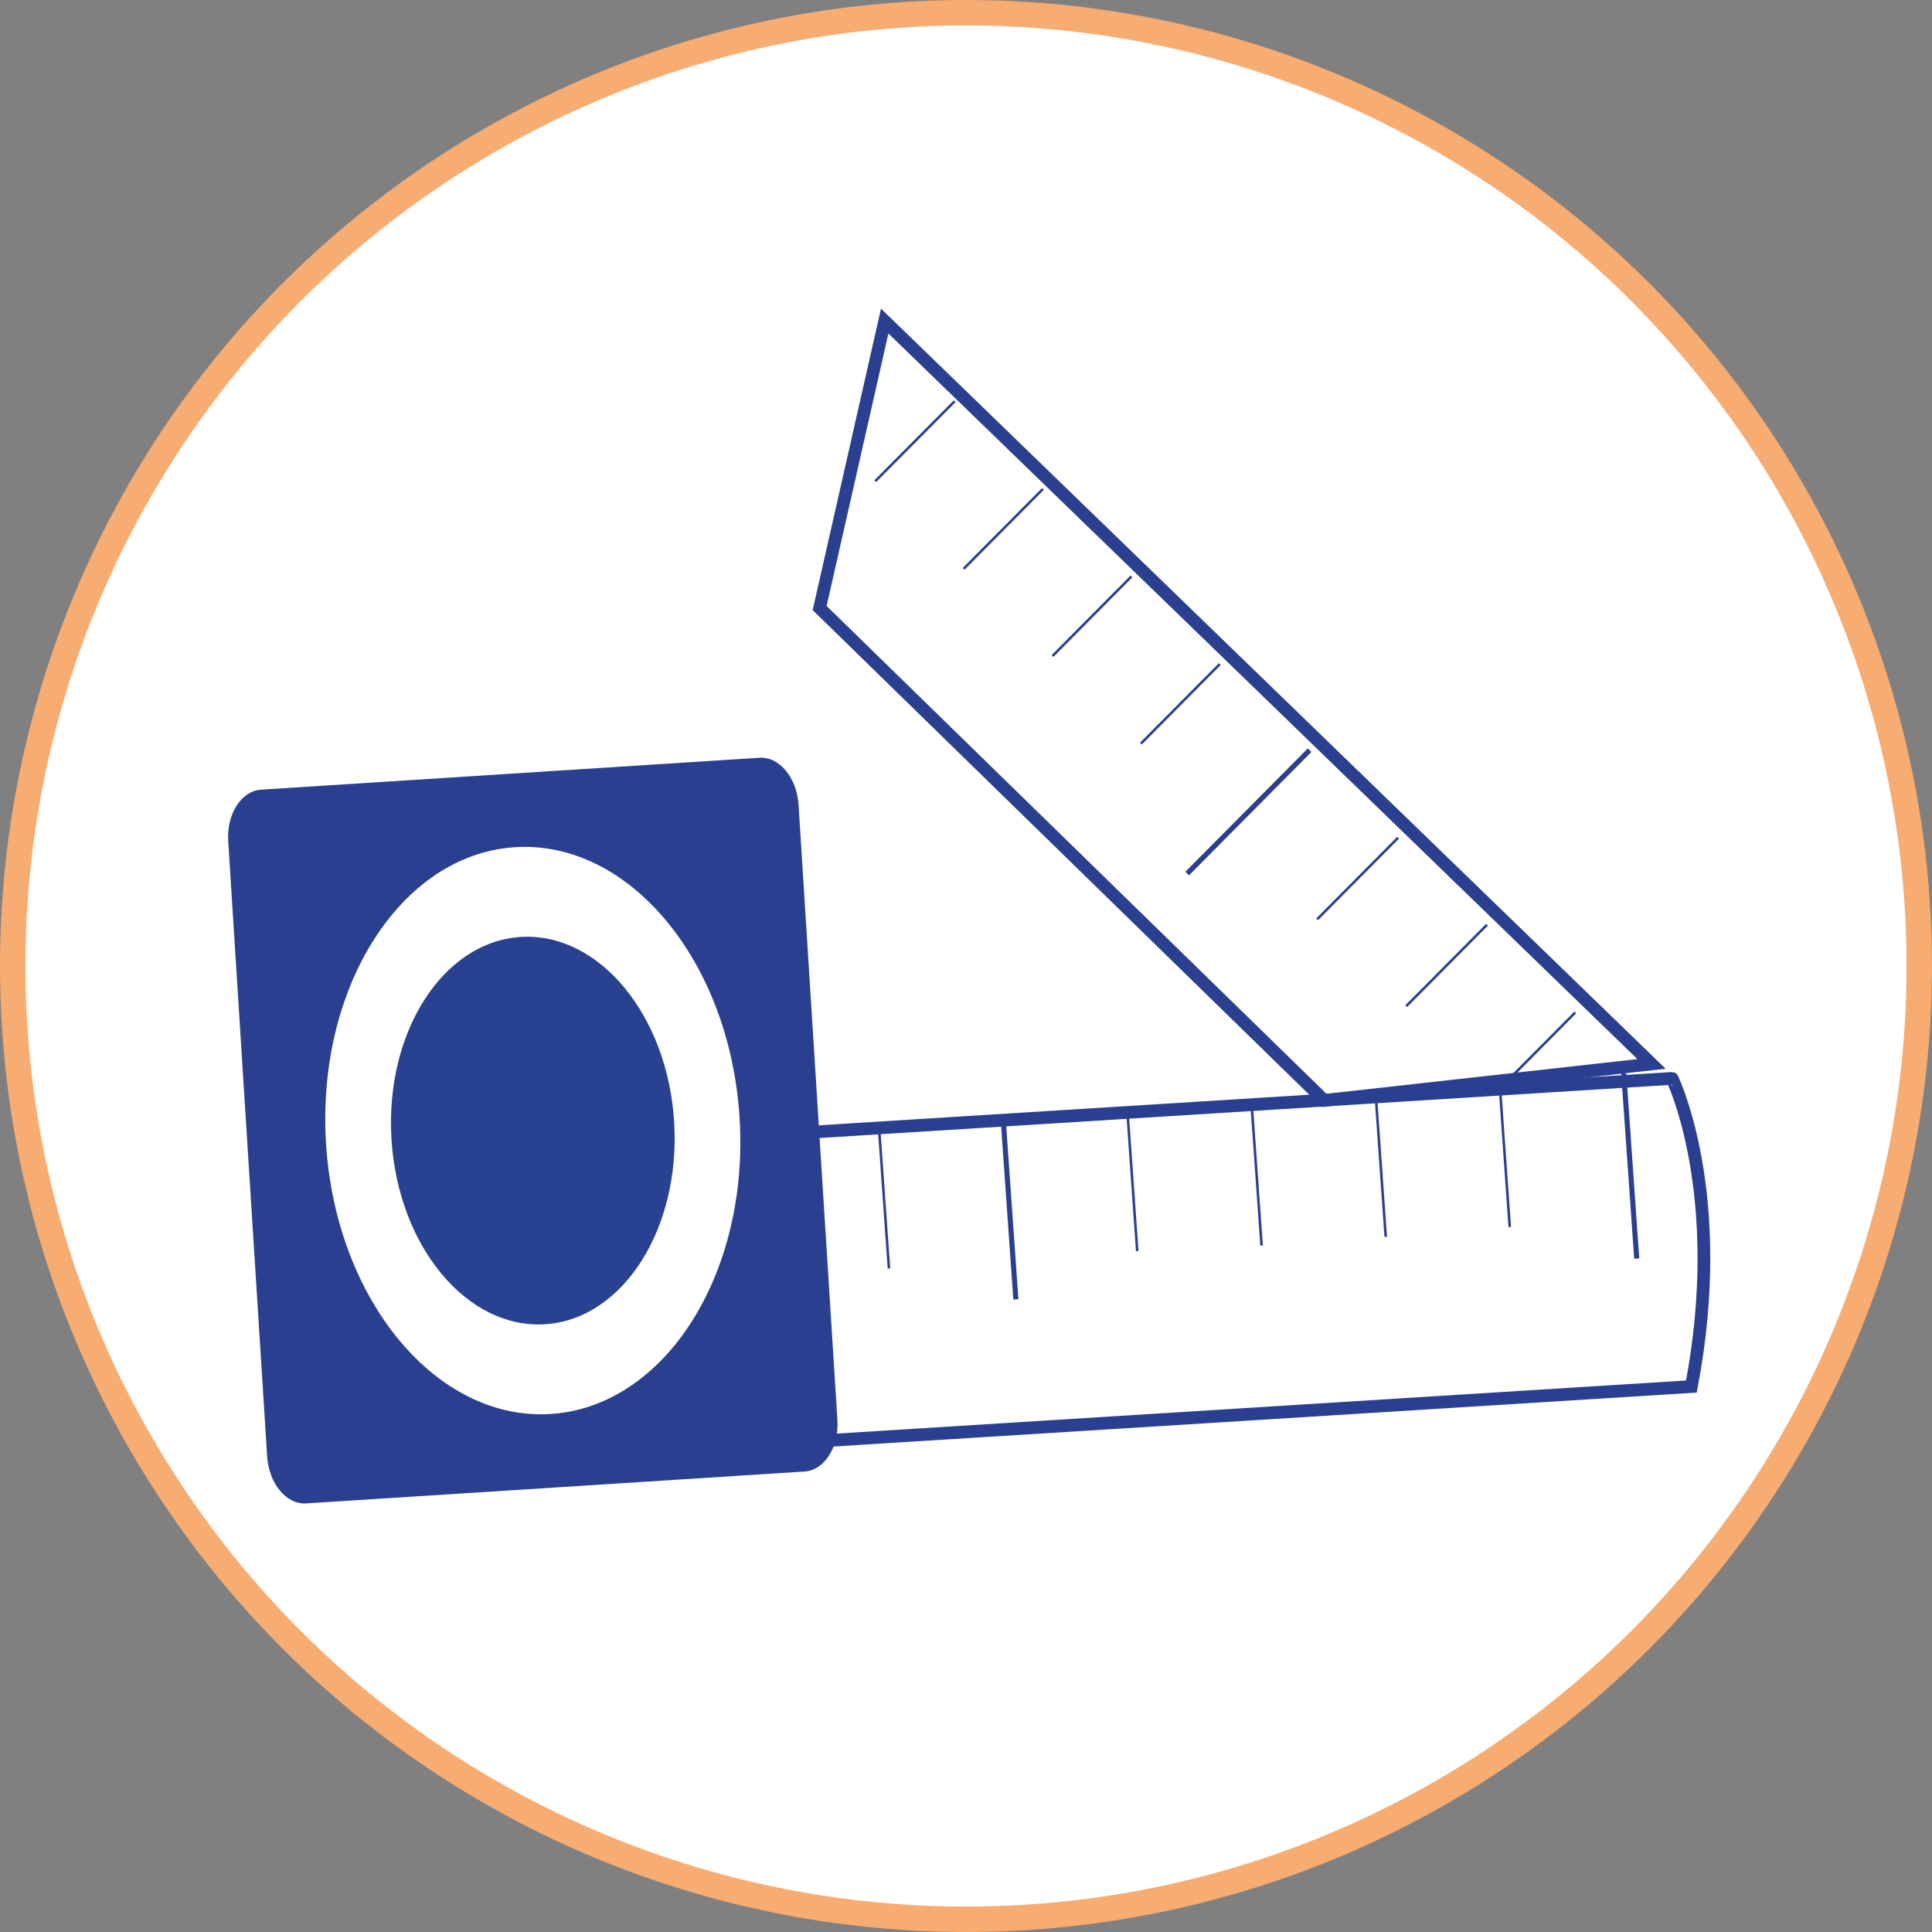 <?xml version="1.0" encoding="utf-8"?>
<!-- Generator: Adobe Illustrator 16.0.3, SVG Export Plug-In . SVG Version: 6.00 Build 0)  -->
<!DOCTYPE svg PUBLIC "-//W3C//DTD SVG 1.1//EN" "http://www.w3.org/Graphics/SVG/1.1/DTD/svg11.dtd">
<svg version="1.1" id="Layer_1" xmlns="http://www.w3.org/2000/svg" xmlns:xlink="http://www.w3.org/1999/xlink" x="0px" y="0px"
	 width="152px" height="152px" viewBox="0 0 152 152" enable-background="new 0 0 152 152" xml:space="preserve">
<rect x="0" y="0" width="152" height="152" fill="#808080" stroke="none"/>
<g>
	<circle fill="#FFFFFF" stroke="#F7AC72" stroke-width="2" stroke-miterlimit="10" cx="76" cy="76" r="75"/>
	<g>
		<g>
			<path fill="#2A3F90" d="M65.883,111.708c0.137,2.144-1.018,3.965-2.585,4.063l-39.199,2.51c-1.567,0.103-2.946-1.556-3.081-3.701
				L17.956,66.19c-0.137-2.144,1.021-3.965,2.585-4.063l39.202-2.51c1.565-0.103,2.946,1.558,3.083,3.701L65.883,111.708z"/>
			<path fill="#FFFFFF" d="M25.651,89.989c0.784,12.314,8.694,21.831,17.679,21.255s15.637-11.025,14.855-23.335
				C57.406,75.595,49.492,66.08,40.51,66.654C31.527,67.23,24.875,77.675,25.651,89.989z"/>
			<path fill="#284190" d="M30.803,89.662c0.532,8.413,5.945,14.917,12.082,14.523c6.141-0.393,10.682-7.536,10.152-15.947
				c-0.53-8.415-5.943-14.916-12.08-14.523C34.818,74.105,30.268,81.246,30.803,89.662z"/>
		</g>
		<path fill="none" stroke="#2A3F90" stroke-miterlimit="10" d="M133.07,109.086l-70.01,4.375l-1.514-24.246l70.01-4.372
			C131.557,84.843,135.967,93.896,133.07,109.086z"/>
		<polygon fill="none" stroke="#2A3F90" stroke-miterlimit="10" points="129.934,83.705 104.18,86.576 64.486,47.838 69.604,25.258 
					"/>
	</g>
	<path fill="none" stroke="#2A3F90" stroke-width="0.2" stroke-miterlimit="10" d="M69.15,88.646
		c0.268,3.719,0.527,7.437,0.788,11.152"/>
	<path fill="none" stroke="#2A3F90" stroke-width="0.4" stroke-miterlimit="10" d="M78.92,87.982c0.335,4.751,0.67,9.5,1.004,14.248
		"/>
	<path fill="none" stroke="#2A3F90" stroke-width="0.2" stroke-miterlimit="10" d="M88.686,87.271
		c0.264,3.719,0.523,7.438,0.787,11.155"/>
	<path fill="none" stroke="#2A3F90" stroke-width="0.2" stroke-miterlimit="10" d="M98.464,86.791
		c0.264,3.735,0.524,7.469,0.791,11.203"/>
	<path fill="none" stroke="#2A3F90" stroke-width="0.2" stroke-miterlimit="10" d="M108.232,86.103
		c0.266,3.735,0.527,7.471,0.791,11.206"/>
	<path fill="none" stroke="#2A3F90" stroke-width="0.2" stroke-miterlimit="10" d="M117.976,85.126
		c0.271,3.804,0.537,7.607,0.804,11.411"/>
	<path fill="none" stroke="#2A3F90" stroke-width="0.4" stroke-miterlimit="10" d="M127.746,84.438
		c0.34,4.861,0.684,9.717,1.023,14.578"/>
	<path fill="none" stroke="#2A3F90" stroke-width="0.2" stroke-miterlimit="10" d="M75.102,31.574
		c-2.08,2.092-4.154,4.187-6.24,6.281"/>
	<path fill="none" stroke="#2A3F90" stroke-width="0.2" stroke-miterlimit="10" d="M82.053,38.471
		c-2.078,2.098-4.158,4.189-6.24,6.284"/>
	<path fill="none" stroke="#2A3F90" stroke-width="0.2" stroke-miterlimit="10" d="M89.014,45.355
		c-2.07,2.085-4.139,4.17-6.207,6.255"/>
	<path fill="none" stroke="#2A3F90" stroke-width="0.2" stroke-miterlimit="10" d="M95.964,52.25
		c-2.07,2.085-4.141,4.17-6.206,6.255"/>
	<path fill="none" stroke="#2A3F90" stroke-width="0.4" stroke-miterlimit="10" d="M103.034,59.022
		c-3.21,3.237-6.423,6.47-9.632,9.704"/>
	<path fill="none" stroke="#2A3F90" stroke-width="0.2" stroke-miterlimit="10" d="M109.997,65.907
		c-2.126,2.139-4.248,4.28-6.372,6.421"/>
	<path fill="none" stroke="#2A3F90" stroke-width="0.2" stroke-miterlimit="10" d="M116.989,72.756
		c-2.116,2.136-4.235,4.27-6.354,6.403"/>
	<path fill="none" stroke="#2A3F90" stroke-width="0.2" stroke-miterlimit="10" d="M123.939,79.652
		c-1.828,1.846-3.656,3.691-5.49,5.532"/>
</g>
</svg>
